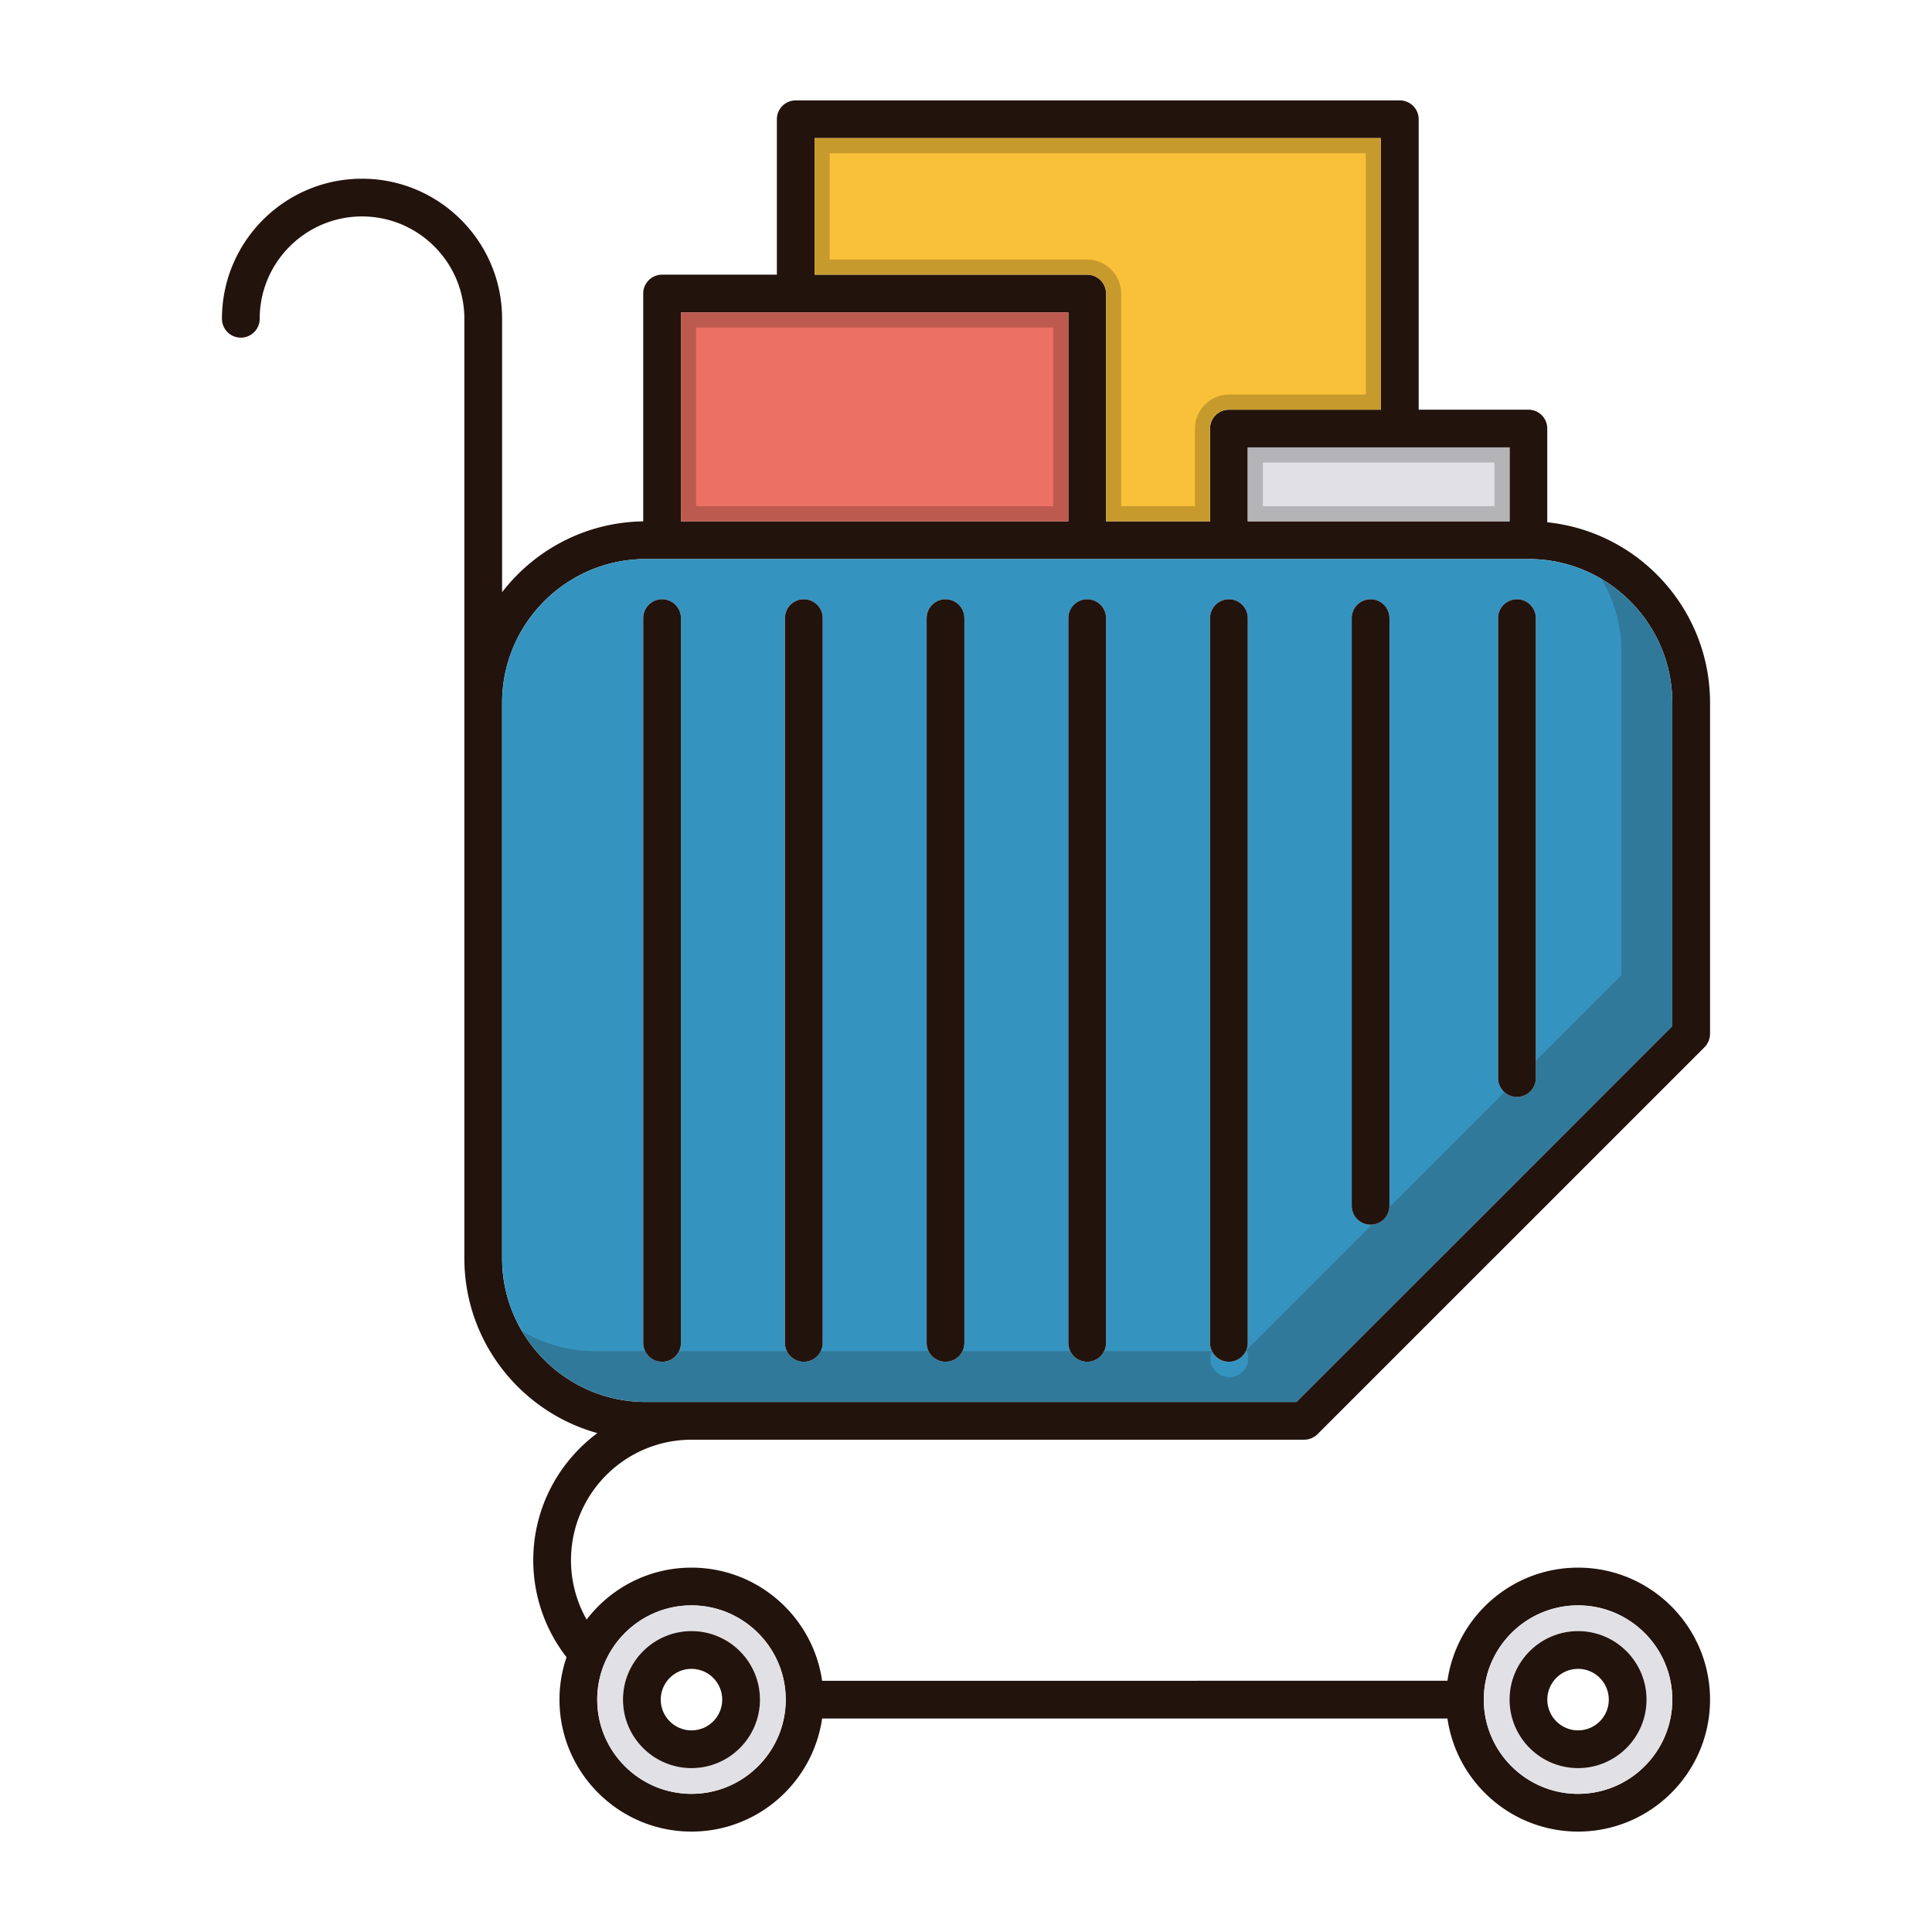 <svg xmlns="http://www.w3.org/2000/svg" xmlns:xlink="http://www.w3.org/1999/xlink" class="icon" viewBox="0 0 1024 1024" width="200" height="200"><path d="M366.36 763.08h324.88c0.22 0 0.42-0.04 0.64-0.06 0.44-0.02 0.86-0.04 1.28-0.12 0.3-0.06 0.58-0.18 0.86-0.26 0.34-0.1 0.68-0.16 1-0.3 0.34-0.14 0.64-0.32 0.94-0.5 0.26-0.14 0.54-0.26 0.8-0.42 0.54-0.36 1.06-0.78 1.54-1.26l205.12-205.12c0.48-0.48 0.9-1 1.26-1.54 0.2-0.3 0.32-0.6 0.48-0.9 0.16-0.28 0.32-0.54 0.44-0.84 0.16-0.38 0.26-0.78 0.36-1.2 0.06-0.22 0.16-0.42 0.2-0.66 0.12-0.62 0.18-1.24 0.18-1.86 0-0.02 0.02-0.04 0.02-0.08v-175.46c0-49.7-37.88-90.7-86.28-95.68v-49.68c0-5.54-4.46-10-10-10h-58.16V63.22c0-5.54-4.46-10-10-10H421.76c-5.54 0-10 4.46-10 10v82.36h-60.84c-5.52 0-10 4.48-10 10v120.76c-30.42 0.42-57.46 15.04-74.8 37.54V168.96c0-40.94-33.3-74.24-74.24-74.24S117.64 128.02 117.64 168.96c0 5.52 4.48 10 10 10s10-4.48 10-10c0-29.9 24.34-54.24 54.24-54.24s54.24 24.34 54.24 54.24v497.94c0 44.14 29.9 81.42 70.5 92.68-20.6 15.3-33.98 39.8-33.98 67.38 0 18.72 6.24 36.74 17.64 51.4-2.42 7.06-3.74 14.6-3.74 22.48 0 38.56 31.38 69.94 69.96 69.94 35.18 0 64.36-26.1 69.24-59.94h331.44c4.86 33.84 34.04 59.94 69.22 59.94 38.58 0 69.96-31.38 69.96-69.94 0-38.58-31.38-69.96-69.96-69.96-35.18 0-64.36 26.1-69.22 59.96H435.74c-4.88-33.86-34.06-59.96-69.24-59.96-22.64 0-42.78 10.8-55.58 27.52a63.744 63.744 0 0 1-8.28-31.44c0-35.16 28.56-63.78 63.72-63.88z m470.04 87.8c27.54 0 49.96 22.4 49.96 49.96 0 27.54-22.42 49.94-49.96 49.94s-49.96-22.4-49.96-49.94c0-27.56 22.42-49.96 49.96-49.96z m-469.9 0c27.52 0 49.92 22.38 49.96 49.9v0.12c-0.04 27.52-22.44 49.88-49.96 49.88-27.54 0-49.96-22.4-49.96-49.94 0-27.56 22.42-49.96 49.96-49.96z m433.58-613.74v39.16h-138.74v-39.16h138.74zM431.76 73.22h300.16v143.92h-80.58c-5.52 0-10 4.46-10 10v49.16h-55.1V155.58c0-5.52-4.48-10-10-10h-144.48V73.22z m-70.84 92.36h205.32v110.72H360.92V165.58z m-94.8 501.32V372.52v-0.1c0.04-41.98 34.2-76.12 76.18-76.12h8.54c0.04 0 0.06 0.02 0.08 0.02 0.04 0 0.06-0.02 0.1-0.02h225.12c0.04 0 0.06 0.02 0.1 0.02 0.02 0 0.04-0.02 0.08-0.02h74.94c0.04 0 0.06 0.02 0.08 0.02 0.04 0 0.06-0.02 0.1-0.02H810c0.04 0 0.06 0.02 0.08 0.02 0.04 0 0.06-0.02 0.1-0.02 42 0 76.18 34.18 76.18 76.2v171.32l-99.66 99.68-99.6 99.58H342.3c-42 0-76.18-34.16-76.18-76.18z" fill="#23130D"></path><path d="M836.4 850.88c-27.54 0-49.96 22.4-49.96 49.96 0 27.54 22.42 49.94 49.96 49.94s49.96-22.4 49.96-49.94c0-27.56-22.42-49.96-49.96-49.96z m0 86.26c-20.02 0-36.3-16.28-36.3-36.3s16.28-36.32 36.3-36.32 36.3 16.3 36.3 36.32-16.28 36.3-36.3 36.3zM366.5 850.88c-27.54 0-49.96 22.4-49.96 49.96 0 27.54 22.42 49.94 49.96 49.94 27.52 0 49.92-22.36 49.96-49.88v-0.12c-0.04-27.52-22.44-49.9-49.96-49.9z m0 86.26c-20.02 0-36.3-16.28-36.3-36.3s16.28-36.32 36.3-36.32 36.3 16.3 36.3 36.32-16.28 36.3-36.3 36.3z" fill="#E1E1E5"></path><path d="M731.92 73.22v143.92h-80.58c-5.52 0-10 4.46-10 10v49.16h-55.1V155.58c0-5.52-4.48-10-10-10h-144.48V73.22h300.16z" fill="#F9C139"></path><path d="M661.34 237.14h138.74v39.16h-138.74z" fill="#E1E1E5"></path><path d="M360.92 165.58h205.32v110.72H360.92z" fill="#EC7063"></path><path d="M723.92 81.22v127.92h-72.58c-9.926 0-18 8.074-18 18v41.16h-39.1V155.58c0-9.926-8.074-18-18-18h-136.48V81.22h284.16m8-8H431.76v72.36h144.48c5.52 0 10 4.48 10 10v120.72h55.1v-49.16c0-5.54 4.48-10 10-10h80.58V73.22z" opacity=".2"></path><path d="M792.08 245.14v23.16h-122.74v-23.16h122.74m8-8h-138.74v39.16h138.74v-39.16zM558.24 173.58v94.72h-189.32V173.58h189.32m8-8H360.92v110.72h205.32V165.58z" opacity=".2"></path><path d="M810.18 296.3c-0.04 0-0.06 0.02-0.1 0.02-0.02 0-0.04-0.02-0.08-0.02h-158.56c-0.04 0-0.06 0.02-0.1 0.02-0.02 0-0.04-0.02-0.08-0.02h-74.94c-0.04 0-0.06 0.02-0.08 0.02-0.04 0-0.06-0.02-0.1-0.02H351.02c-0.04 0-0.06 0.02-0.1 0.02-0.02 0-0.04-0.02-0.08-0.02h-8.54c-41.98 0-76.14 34.14-76.18 76.12v294.48c0 42.02 34.18 76.18 76.18 76.18h344.8l99.6-99.58 99.66-99.68v-171.32c0-42.02-34.18-76.2-76.18-76.2zM360.92 711.76c0 5.52-4.48 10-10 10s-10-4.48-10-10V327.62c0-5.52 4.48-10 10-10s10 4.48 10 10v384.14z m75.12 0c0 5.52-4.48 10-10 10-5.54 0-10-4.48-10-10V327.62c0-5.52 4.46-10 10-10 5.52 0 10 4.48 10 10v384.14z m75.1 0c0 5.52-4.48 10-10 10s-10-4.48-10-10V327.62c0-5.52 4.48-10 10-10s10 4.48 10 10v384.14z m75.1 0c0 5.52-4.48 10-10 10s-10-4.48-10-10V327.62c0-5.52 4.48-10 10-10s10 4.48 10 10v384.14z m75.1 0c0 5.52-4.48 10-10 10s-10-4.48-10-10V327.62c0-5.52 4.48-10 10-10s10 4.48 10 10v384.14z m75.1-72.64c0 5.52-4.46 10-10 10-5.52 0-10-4.48-10-10V327.62c0-5.52 4.48-10 10-10 5.54 0 10 4.48 10 10v311.5z m77.58-67.72c0 5.54-4.48 10-10 10s-10-4.46-10-10V327.62c0-5.52 4.48-10 10-10s10 4.48 10 10V571.4z" fill="#3594BF"></path><path d="M848.82 306.84a75.714 75.714 0 0 1 10.54 38.66v171.32l-45.34 45.34v9.24c0 5.54-4.48 10-10 10a9.86 9.86 0 0 1-6.66-2.56l-37.66 37.66-23.3 23.3a9.932 9.932 0 0 1-9.28 9.28l-66.54 66.52a10.004 10.004 0 1 1-18.26 0.48h-57.06a10.004 10.004 0 0 1-18.04 0h-57.06a10.004 10.004 0 0 1-18.04 0h-57.06a10.004 10.004 0 0 1-18.04 0h-57.08a10.004 10.004 0 0 1-18.04 0H315.3c-14.1 0-27.32-3.86-38.66-10.56 13.28 22.46 37.74 37.56 65.66 37.56h344.8l99.6-99.58 99.66-99.68v-171.32c0-27.92-15.08-52.38-37.54-65.66z" fill="#23130D" opacity=".2"></path><path d="M836.4 864.52c-20.02 0-36.3 16.3-36.3 36.32s16.28 36.3 36.3 36.3 36.3-16.28 36.3-36.3-16.28-36.32-36.3-36.32z m0 52.62c-8.98 0-16.3-7.32-16.3-16.3 0-9 7.32-16.32 16.3-16.32 9 0 16.3 7.32 16.3 16.32 0 8.98-7.3 16.3-16.3 16.3zM366.5 864.52c-20.02 0-36.3 16.3-36.3 36.32s16.28 36.3 36.3 36.3 36.3-16.28 36.3-36.3-16.28-36.32-36.3-36.32z m0 52.62c-8.98 0-16.3-7.32-16.3-16.3 0-9 7.32-16.32 16.3-16.32 9 0 16.3 7.32 16.3 16.32 0 8.98-7.3 16.3-16.3 16.3zM736.44 327.62v311.5c0 5.52-4.46 10-10 10-5.52 0-10-4.48-10-10V327.62c0-5.52 4.48-10 10-10 5.54 0 10 4.48 10 10zM814.02 327.62V571.4c0 5.54-4.48 10-10 10s-10-4.46-10-10V327.62c0-5.52 4.48-10 10-10s10 4.48 10 10zM661.34 327.62v384.14c0 5.52-4.48 10-10 10s-10-4.48-10-10V327.62c0-5.52 4.48-10 10-10s10 4.48 10 10zM586.24 327.62v384.14c0 5.52-4.48 10-10 10s-10-4.48-10-10V327.62c0-5.52 4.48-10 10-10s10 4.48 10 10zM511.14 327.62v384.14c0 5.52-4.48 10-10 10s-10-4.48-10-10V327.62c0-5.52 4.48-10 10-10s10 4.48 10 10zM436.04 327.62v384.14c0 5.52-4.48 10-10 10-5.54 0-10-4.48-10-10V327.62c0-5.52 4.46-10 10-10 5.52 0 10 4.48 10 10zM360.92 327.62v384.14c0 5.52-4.48 10-10 10s-10-4.48-10-10V327.62c0-5.52 4.48-10 10-10s10 4.48 10 10z" fill="#23130D"></path></svg>